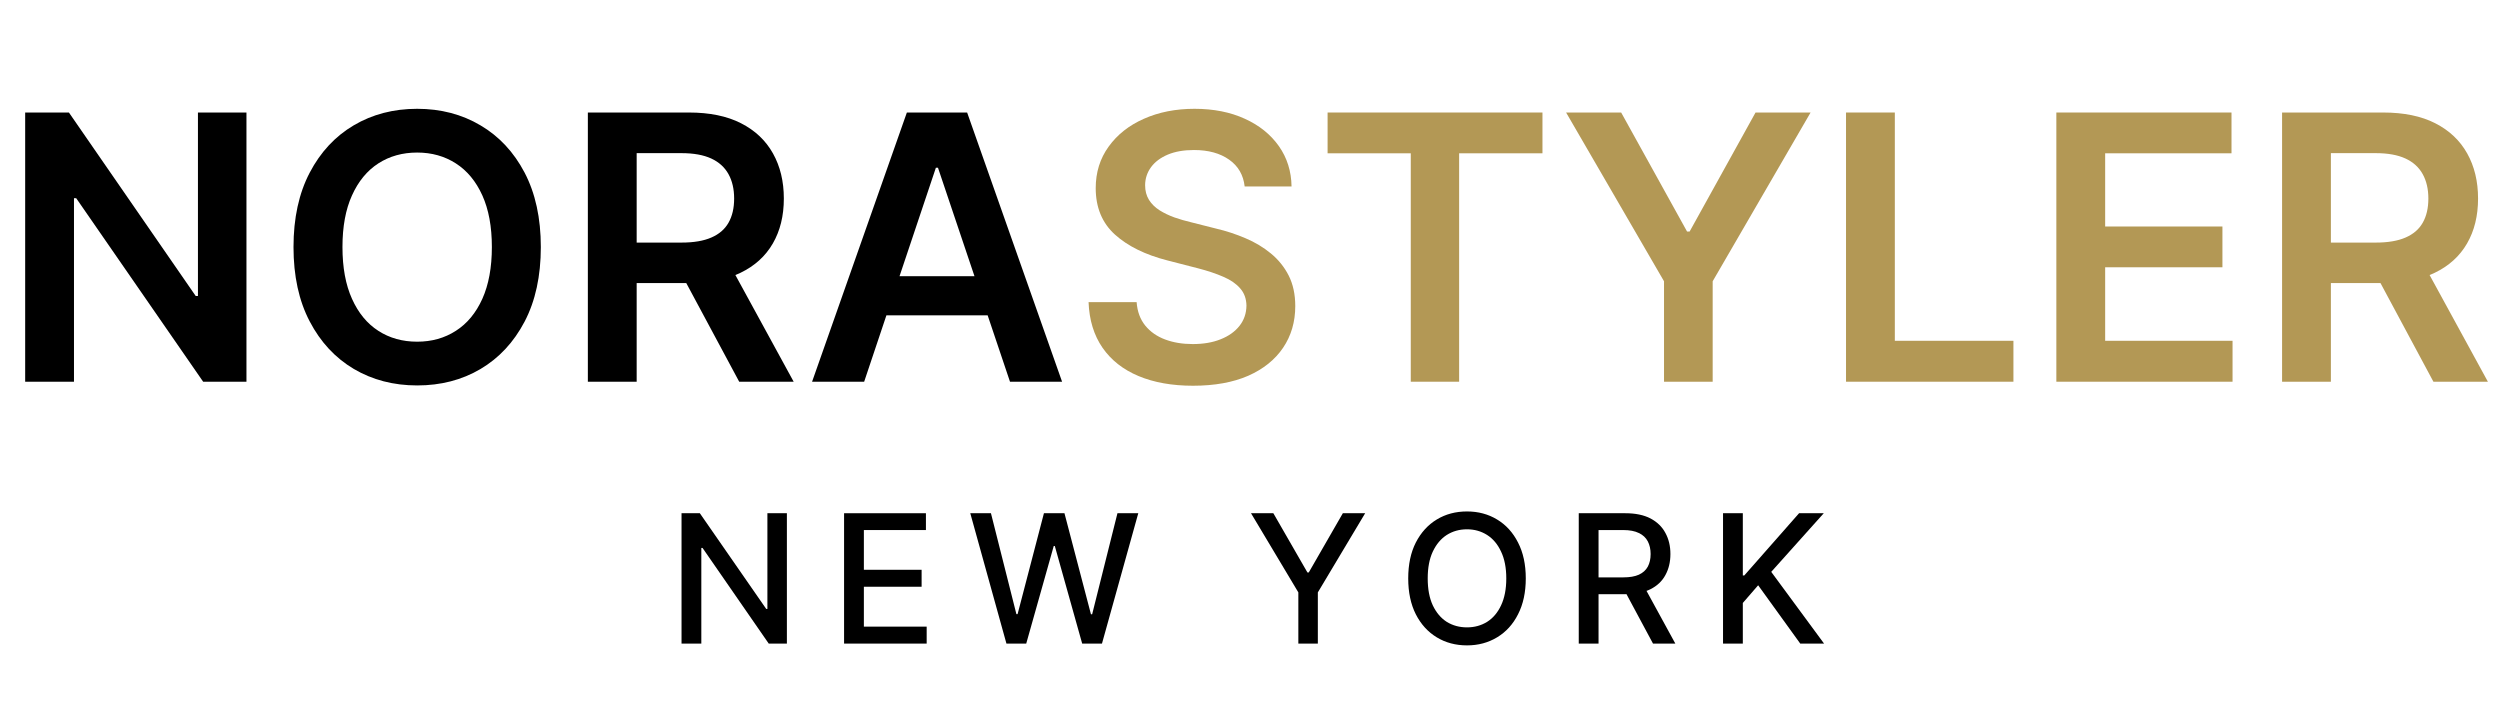 <svg version="1.0" preserveAspectRatio="xMidYMid meet" height="100" viewBox="0 0 262.5 75" zoomAndPan="magnify" width="350" xmlns:xlink="http://www.w3.org/1999/xlink" xmlns="http://www.w3.org/2000/svg"><defs><g></g></defs><g fill-opacity="1" fill="#000000"><g transform="translate(-0.138, 40.08)"><g><path d="M 26.016 -28.266 L 26.016 0 L 21.469 0 L 8.141 -19.266 L 7.906 -19.266 L 7.906 0 L 2.781 0 L 2.781 -28.266 L 7.375 -28.266 L 20.688 -9 L 20.922 -9 L 20.922 -28.266 Z M 26.016 -28.266"></path></g></g></g><g fill-opacity="1" fill="#000000"><g transform="translate(28.74, 40.08)"><g><path d="M 28.047 -14.141 C 28.047 -11.086 27.477 -8.477 26.344 -6.312 C 25.207 -4.145 23.66 -2.484 21.703 -1.328 C 19.754 -0.18 17.539 0.391 15.062 0.391 C 12.582 0.391 10.363 -0.188 8.406 -1.344 C 6.457 -2.5 4.914 -4.16 3.781 -6.328 C 2.645 -8.492 2.078 -11.098 2.078 -14.141 C 2.078 -17.18 2.645 -19.785 3.781 -21.953 C 4.914 -24.117 6.457 -25.773 8.406 -26.922 C 10.363 -28.078 12.582 -28.656 15.062 -28.656 C 17.539 -28.656 19.754 -28.078 21.703 -26.922 C 23.66 -25.773 25.207 -24.117 26.344 -21.953 C 27.477 -19.785 28.047 -17.18 28.047 -14.141 Z M 22.906 -14.141 C 22.906 -16.285 22.57 -18.094 21.906 -19.562 C 21.238 -21.039 20.312 -22.16 19.125 -22.922 C 17.945 -23.68 16.594 -24.062 15.062 -24.062 C 13.52 -24.062 12.16 -23.68 10.984 -22.922 C 9.805 -22.16 8.883 -21.039 8.219 -19.562 C 7.551 -18.094 7.219 -16.285 7.219 -14.141 C 7.219 -11.992 7.551 -10.18 8.219 -8.703 C 8.883 -7.223 9.805 -6.102 10.984 -5.344 C 12.16 -4.582 13.52 -4.203 15.062 -4.203 C 16.594 -4.203 17.945 -4.582 19.125 -5.344 C 20.312 -6.102 21.238 -7.223 21.906 -8.703 C 22.57 -10.18 22.906 -11.992 22.906 -14.141 Z M 22.906 -14.141"></path></g></g></g><g fill-opacity="1" fill="#000000"><g transform="translate(58.944, 40.08)"><g><path d="M 2.781 0 L 2.781 -28.266 L 13.391 -28.266 C 15.566 -28.266 17.391 -27.891 18.859 -27.141 C 20.336 -26.391 21.457 -25.332 22.219 -23.969 C 22.977 -22.613 23.359 -21.035 23.359 -19.234 C 23.359 -17.422 22.973 -15.848 22.203 -14.516 C 21.43 -13.18 20.301 -12.156 18.812 -11.438 C 17.32 -10.719 15.492 -10.359 13.328 -10.359 L 5.766 -10.359 L 5.766 -14.609 L 12.625 -14.609 C 13.895 -14.609 14.938 -14.785 15.75 -15.141 C 16.562 -15.492 17.16 -16.008 17.547 -16.688 C 17.941 -17.375 18.141 -18.223 18.141 -19.234 C 18.141 -20.234 17.941 -21.086 17.547 -21.797 C 17.148 -22.516 16.547 -23.062 15.734 -23.438 C 14.922 -23.812 13.879 -24 12.609 -24 L 7.906 -24 L 7.906 0 Z M 17.391 -12.812 L 24.391 0 L 18.672 0 L 11.797 -12.812 Z M 17.391 -12.812"></path></g></g></g><g fill-opacity="1" fill="#000000"><g transform="translate(84.315, 40.08)"><g><path d="M 6.422 0 L 0.953 0 L 10.906 -28.266 L 17.234 -28.266 L 27.203 0 L 21.734 0 L 14.172 -22.469 L 13.953 -22.469 Z M 6.594 -11.078 L 21.516 -11.078 L 21.516 -6.969 L 6.594 -6.969 Z M 6.594 -11.078"></path></g></g></g><g fill-opacity="1" fill="#b39855"><g transform="translate(112.534, 40.08)"><g><path d="M 18.156 -20.5 C 18.02 -21.707 17.477 -22.645 16.531 -23.312 C 15.582 -23.988 14.348 -24.328 12.828 -24.328 C 11.754 -24.328 10.836 -24.164 10.078 -23.844 C 9.316 -23.52 8.734 -23.082 8.328 -22.531 C 7.922 -21.977 7.711 -21.348 7.703 -20.641 C 7.703 -20.047 7.836 -19.531 8.109 -19.094 C 8.379 -18.664 8.75 -18.301 9.219 -18 C 9.688 -17.707 10.207 -17.457 10.781 -17.25 C 11.352 -17.051 11.926 -16.883 12.5 -16.75 L 15.156 -16.078 C 16.227 -15.828 17.258 -15.488 18.25 -15.062 C 19.238 -14.645 20.125 -14.113 20.906 -13.469 C 21.695 -12.82 22.32 -12.047 22.781 -11.141 C 23.238 -10.234 23.469 -9.164 23.469 -7.938 C 23.469 -6.281 23.039 -4.82 22.188 -3.562 C 21.344 -2.312 20.125 -1.332 18.531 -0.625 C 16.938 0.07 15.004 0.422 12.734 0.422 C 10.535 0.422 8.629 0.082 7.016 -0.594 C 5.398 -1.27 4.141 -2.258 3.234 -3.562 C 2.328 -4.875 1.836 -6.473 1.766 -8.359 L 6.812 -8.359 C 6.883 -7.367 7.188 -6.547 7.719 -5.891 C 8.25 -5.242 8.941 -4.758 9.797 -4.438 C 10.66 -4.113 11.629 -3.953 12.703 -3.953 C 13.816 -3.953 14.789 -4.117 15.625 -4.453 C 16.469 -4.785 17.129 -5.254 17.609 -5.859 C 18.086 -6.461 18.332 -7.172 18.344 -7.984 C 18.332 -8.711 18.113 -9.316 17.688 -9.797 C 17.27 -10.285 16.68 -10.691 15.922 -11.016 C 15.16 -11.348 14.273 -11.645 13.266 -11.906 L 10.047 -12.734 C 7.723 -13.328 5.883 -14.234 4.531 -15.453 C 3.188 -16.672 2.516 -18.297 2.516 -20.328 C 2.516 -21.984 2.969 -23.438 3.875 -24.688 C 4.781 -25.945 6.016 -26.922 7.578 -27.609 C 9.141 -28.305 10.91 -28.656 12.891 -28.656 C 14.898 -28.656 16.66 -28.305 18.172 -27.609 C 19.691 -26.922 20.883 -25.961 21.75 -24.734 C 22.613 -23.504 23.055 -22.094 23.078 -20.5 Z M 18.156 -20.5"></path></g></g></g><g fill-opacity="1" fill="#b39855"><g transform="translate(137.85, 40.08)"><g><path d="M 1.547 -23.984 L 1.547 -28.266 L 24.109 -28.266 L 24.109 -23.984 L 15.359 -23.984 L 15.359 0 L 10.281 0 L 10.281 -23.984 Z M 1.547 -23.984"></path></g></g></g><g fill-opacity="1" fill="#b39855"><g transform="translate(163.581, 40.08)"><g><path d="M 0.859 -28.266 L 6.641 -28.266 L 13.562 -15.766 L 13.828 -15.766 L 20.75 -28.266 L 26.531 -28.266 L 16.25 -10.547 L 16.25 0 L 11.141 0 L 11.141 -10.547 Z M 0.859 -28.266"></path></g></g></g><g fill-opacity="1" fill="#b39855"><g transform="translate(191.051, 40.08)"><g><path d="M 2.781 0 L 2.781 -28.266 L 7.906 -28.266 L 7.906 -4.297 L 20.359 -4.297 L 20.359 0 Z M 2.781 0"></path></g></g></g><g fill-opacity="1" fill="#b39855"><g transform="translate(213.136, 40.08)"><g><path d="M 2.781 0 L 2.781 -28.266 L 21.172 -28.266 L 21.172 -23.984 L 7.906 -23.984 L 7.906 -16.297 L 20.219 -16.297 L 20.219 -12.016 L 7.906 -12.016 L 7.906 -4.297 L 21.281 -4.297 L 21.281 0 Z M 2.781 0"></path></g></g></g><g fill-opacity="1" fill="#b39855"><g transform="translate(236.837, 40.08)"><g><path d="M 2.781 0 L 2.781 -28.266 L 13.391 -28.266 C 15.566 -28.266 17.391 -27.891 18.859 -27.141 C 20.336 -26.391 21.457 -25.332 22.219 -23.969 C 22.977 -22.613 23.359 -21.035 23.359 -19.234 C 23.359 -17.422 22.973 -15.848 22.203 -14.516 C 21.43 -13.18 20.301 -12.156 18.812 -11.438 C 17.32 -10.719 15.492 -10.359 13.328 -10.359 L 5.766 -10.359 L 5.766 -14.609 L 12.625 -14.609 C 13.895 -14.609 14.938 -14.785 15.75 -15.141 C 16.562 -15.492 17.16 -16.008 17.547 -16.688 C 17.941 -17.375 18.141 -18.223 18.141 -19.234 C 18.141 -20.234 17.941 -21.086 17.547 -21.797 C 17.148 -22.516 16.547 -23.062 15.734 -23.438 C 14.922 -23.812 13.879 -24 12.609 -24 L 7.906 -24 L 7.906 0 Z M 17.391 -12.812 L 24.391 0 L 18.672 0 L 11.797 -12.812 Z M 17.391 -12.812"></path></g></g></g><g fill-opacity="1" fill="#000000"><g transform="translate(70.061, 67.577)"><g><path d="M 12.562 -13.688 L 12.562 0 L 10.656 0 L 3.703 -10.047 L 3.578 -10.047 L 3.578 0 L 1.5 0 L 1.5 -13.688 L 3.422 -13.688 L 10.391 -3.641 L 10.516 -3.641 L 10.516 -13.688 Z M 12.562 -13.688"></path></g></g></g><g fill-opacity="1" fill="#000000"><g transform="translate(87.128, 67.577)"><g><path d="M 1.5 0 L 1.5 -13.688 L 10.094 -13.688 L 10.094 -11.922 L 3.578 -11.922 L 3.578 -7.75 L 9.641 -7.75 L 9.641 -5.969 L 3.578 -5.969 L 3.578 -1.781 L 10.172 -1.781 L 10.172 0 Z M 1.5 0"></path></g></g></g><g fill-opacity="1" fill="#000000"><g transform="translate(101.488, 67.577)"><g><path d="M 4.188 0 L 0.391 -13.688 L 2.562 -13.688 L 5.234 -3.094 L 5.359 -3.094 L 8.125 -13.688 L 10.281 -13.688 L 13.062 -3.078 L 13.188 -3.078 L 15.844 -13.688 L 18.031 -13.688 L 14.219 0 L 12.141 0 L 9.266 -10.25 L 9.156 -10.25 L 6.266 0 Z M 4.188 0"></path></g></g></g><g fill-opacity="1" fill="#000000"><g transform="translate(122.905, 67.577)"><g></g></g></g><g fill-opacity="1" fill="#000000"><g transform="translate(130.904, 67.577)"><g><path d="M 0.453 -13.688 L 2.797 -13.688 L 6.375 -7.469 L 6.516 -7.469 L 10.094 -13.688 L 12.438 -13.688 L 7.469 -5.375 L 7.469 0 L 5.422 0 L 5.422 -5.375 Z M 0.453 -13.688"></path></g></g></g><g fill-opacity="1" fill="#000000"><g transform="translate(146.801, 67.577)"><g><path d="M 13.406 -6.844 C 13.406 -5.383 13.133 -4.129 12.594 -3.078 C 12.062 -2.023 11.328 -1.219 10.391 -0.656 C 9.461 -0.094 8.41 0.188 7.234 0.188 C 6.047 0.188 4.988 -0.094 4.062 -0.656 C 3.133 -1.219 2.398 -2.023 1.859 -3.078 C 1.328 -4.129 1.062 -5.383 1.062 -6.844 C 1.062 -8.312 1.328 -9.566 1.859 -10.609 C 2.398 -11.66 3.133 -12.469 4.062 -13.031 C 4.988 -13.594 6.047 -13.875 7.234 -13.875 C 8.41 -13.875 9.461 -13.594 10.391 -13.031 C 11.328 -12.469 12.062 -11.66 12.594 -10.609 C 13.133 -9.566 13.406 -8.312 13.406 -6.844 Z M 11.359 -6.844 C 11.359 -7.957 11.176 -8.895 10.812 -9.656 C 10.457 -10.426 9.969 -11.008 9.344 -11.406 C 8.719 -11.801 8.016 -12 7.234 -12 C 6.441 -12 5.734 -11.801 5.109 -11.406 C 4.492 -11.008 4.004 -10.426 3.641 -9.656 C 3.285 -8.895 3.109 -7.957 3.109 -6.844 C 3.109 -5.727 3.285 -4.785 3.641 -4.016 C 4.004 -3.254 4.492 -2.676 5.109 -2.281 C 5.734 -1.895 6.441 -1.703 7.234 -1.703 C 8.016 -1.703 8.719 -1.895 9.344 -2.281 C 9.969 -2.676 10.457 -3.254 10.812 -4.016 C 11.176 -4.785 11.359 -5.727 11.359 -6.844 Z M 11.359 -6.844"></path></g></g></g><g fill-opacity="1" fill="#000000"><g transform="translate(164.269, 67.577)"><g><path d="M 1.5 0 L 1.5 -13.688 L 6.391 -13.688 C 7.453 -13.688 8.332 -13.504 9.031 -13.141 C 9.727 -12.773 10.25 -12.27 10.594 -11.625 C 10.945 -10.988 11.125 -10.25 11.125 -9.406 C 11.125 -8.562 10.945 -7.82 10.594 -7.188 C 10.25 -6.551 9.723 -6.055 9.016 -5.703 C 8.316 -5.359 7.438 -5.188 6.375 -5.188 L 2.688 -5.188 L 2.688 -6.953 L 6.188 -6.953 C 6.852 -6.953 7.395 -7.047 7.812 -7.234 C 8.238 -7.43 8.551 -7.711 8.75 -8.078 C 8.945 -8.441 9.047 -8.883 9.047 -9.406 C 9.047 -9.914 8.945 -10.359 8.75 -10.734 C 8.551 -11.117 8.238 -11.41 7.812 -11.609 C 7.395 -11.816 6.848 -11.922 6.172 -11.922 L 3.578 -11.922 L 3.578 0 Z M 8.266 -6.172 L 11.641 0 L 9.297 0 L 5.984 -6.172 Z M 8.266 -6.172"></path></g></g></g><g fill-opacity="1" fill="#000000"><g transform="translate(179.418, 67.577)"><g><path d="M 1.5 0 L 1.5 -13.688 L 3.578 -13.688 L 3.578 -7.156 L 3.734 -7.156 L 9.484 -13.688 L 12.078 -13.688 L 6.562 -7.531 L 12.109 0 L 9.609 0 L 5.188 -6.125 L 3.578 -4.266 L 3.578 0 Z M 1.5 0"></path></g></g></g></svg>